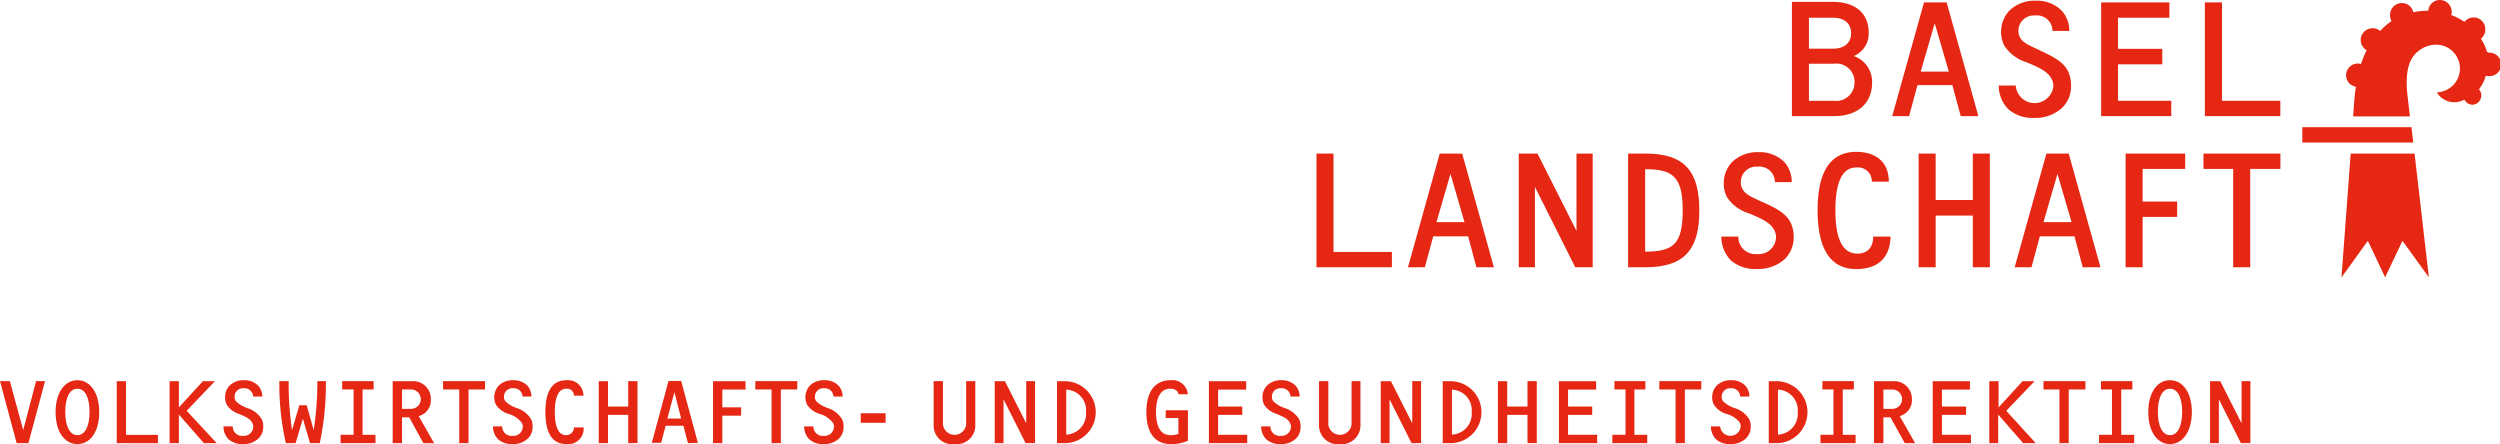 <?xml version="1.0" encoding="UTF-8"?> <svg xmlns="http://www.w3.org/2000/svg" id="BL-Logo" viewBox="0 0 322.98 57.38"><defs><style>.cls-1{fill:#e52713;}</style></defs><path class="cls-1" d="M241.86,10.67a3.53,3.53,0,0,0-2.36-3.43,3.14,3.14,0,0,0,1.92-3c0-2.75-2-4-4.64-4H231.5V15H237C239.86,15,241.86,13.44,241.86,10.67ZM233.7,2.29h3.12c1.43,0,2.33.74,2.33,2s-.9,2-2.33,2H233.7Zm0,10.73V8.23h3.23a2.35,2.35,0,0,1,2.66,2.39,2.36,2.36,0,0,1-2.66,2.4Z"></path><path class="cls-1" d="M252.23,11,253.31,15h2.28L251.49.31h-2.92L244.46,15h2.18L247.72,11Zm-2.28-8,1.82,6.25h-3.63Z"></path><path class="cls-1" d="M266.42,13.92A3.86,3.86,0,0,0,267.56,11a4.22,4.22,0,0,0-.33-1.67c-.59-1.34-2-2-3.36-2.66s-2.31-1-2.75-1.61a1.72,1.72,0,0,1-.36-1.16A2,2,0,0,1,262.94,2a2,2,0,0,1,2.22,2h2.18a3.85,3.85,0,0,0-1-2.64A4.55,4.55,0,0,0,263,.09a4.68,4.68,0,0,0-3.37,1.25,3.93,3.93,0,0,0-1.1,2.75,3.77,3.77,0,0,0,.42,1.83,5.32,5.32,0,0,0,2.88,2.13c1.47.62,2.66,1.12,3.19,2.09a1.93,1.93,0,0,1,.26,1,2.44,2.44,0,0,1-4.86-.09h-2.2a4.37,4.37,0,0,0,1.26,3.08,4.79,4.79,0,0,0,3.34,1.1A5.06,5.06,0,0,0,266.42,13.92Z"></path><polygon class="cls-1" points="280.51 13.02 273.63 13.02 273.63 8.31 279.35 8.31 279.35 6.31 273.63 6.31 273.63 2.29 280.27 2.29 280.27 0.31 271.45 0.31 271.45 15 280.51 15 280.51 13.02"></polygon><polygon class="cls-1" points="294.6 13.02 287.06 13.02 287.06 0.31 284.85 0.31 284.85 15 294.6 15 294.6 13.02"></polygon><polygon class="cls-1" points="172.28 19.84 170.08 19.84 170.08 34.53 179.82 34.53 179.82 32.55 172.28 32.55 172.28 19.84"></polygon><path class="cls-1" d="M186,19.84l-4.1,14.69h2.18l1.08-4h4.51l1.07,4H193l-4.1-14.69Zm-.42,8.86,1.81-6.24,1.81,6.24Z"></path><polygon class="cls-1" points="203.67 29.83 198.63 19.84 196.21 19.84 196.21 34.53 198.3 34.53 198.3 24.15 203.51 34.53 205.76 34.53 205.76 19.84 203.67 19.84 203.67 29.83"></polygon><path class="cls-1" d="M228,26.24c-1.43-.66-2.31-1-2.75-1.61a1.75,1.75,0,0,1-.35-1.16,2,2,0,0,1,2.18-1.94,2,2,0,0,1,2.22,2h2.18a3.86,3.86,0,0,0-1-2.64,4.52,4.52,0,0,0-3.32-1.23,4.67,4.67,0,0,0-3.36,1.25,3.9,3.9,0,0,0-1.1,2.75,3.77,3.77,0,0,0,.42,1.83A5.24,5.24,0,0,0,226,27.58c1.47.62,2.66,1.12,3.19,2.09a2,2,0,0,1,.26,1A2.24,2.24,0,0,1,227,32.82a2.21,2.21,0,0,1-2.42-2.25h-2.2a4.36,4.36,0,0,0,1.25,3.08,4.81,4.81,0,0,0,3.35,1.1,5.1,5.1,0,0,0,3.61-1.29,3.94,3.94,0,0,0,1.14-2.89,4.22,4.22,0,0,0-.33-1.67C230.81,27.56,229.36,26.86,228,26.24Z"></path><polygon class="cls-1" points="254.87 25.84 250.07 25.84 250.07 19.84 247.87 19.84 247.87 34.53 250.07 34.53 250.07 27.85 254.87 27.85 254.87 34.53 257.07 34.53 257.07 19.84 254.87 19.84 254.87 25.84"></polygon><path class="cls-1" d="M264.38,19.84l-4.1,14.69h2.17l1.08-4H268l1.08,4h2.28l-4.1-14.69ZM264,28.7l1.81-6.24,1.82,6.24Z"></path><polygon class="cls-1" points="274.61 34.53 276.81 34.53 276.81 28.02 281.27 28.02 281.27 26.04 276.81 26.04 276.81 21.82 282.31 21.82 282.31 19.84 274.61 19.84 274.61 34.53"></polygon><polygon class="cls-1" points="284.67 21.82 288.51 21.82 288.51 34.53 290.71 34.53 290.71 21.82 294.61 21.82 294.61 19.84 284.67 19.84 284.67 21.82"></polygon><path class="cls-1" d="M239.83,32.76c-1.89-.09-2.71-2.1-2.71-5.59s.82-5.55,2.71-5.53a1.79,1.79,0,0,1,2,1.83h2.19c0-2.54-1.67-3.85-4.2-3.85-3.32,0-5,2.51-5,7.55s1.69,7.59,5,7.59c2.83,0,4.35-1.49,4.43-4.19H242C242,32,241.21,32.82,239.83,32.76Z"></path><path class="cls-1" d="M212.54,19.84h-2.2V34.53h2.2c5.06,0,7-2.26,7-7.34S217.61,19.82,212.54,19.84Zm0,12.67V21.86c3.63,0,4.85,1,4.85,5.33S216.2,32.51,212.54,32.51Z"></path><polygon class="cls-1" points="303.69 19.84 302.5 35.84 305.91 31.11 308.14 35.83 310.38 31.11 313.79 35.83 311.94 19.84 303.69 19.84"></polygon><path class="cls-1" d="M321.45,6.72l-.15,0A6,6,0,0,0,320.51,5a1.5,1.5,0,0,0,.57-1.18,1.51,1.51,0,0,0-2.69-1,8,8,0,0,0-1.72-.88,1.41,1.41,0,0,0,.07-.41A1.53,1.53,0,0,0,315.21,0a1.51,1.51,0,0,0-1.5,1.39h-.07a9.55,9.55,0,0,0-1.86.19,1.52,1.52,0,0,0-3,.43,1.6,1.6,0,0,0,.18.72A8,8,0,0,0,307.5,4a1.49,1.49,0,0,0-1-.35,1.52,1.52,0,0,0-.75,2.84,12.69,12.69,0,0,0-.73,1.78,1.35,1.35,0,0,0-.41-.06,1.51,1.51,0,0,0-.25,3c-.06.38-.11.75-.15,1.16-.08.83-.13,1.71-.2,2.67h7.33c-.11-.94-.2-1.75-.31-2.66-.3-2.59,0-4.61,1.27-5.67a3.72,3.72,0,0,1,2.43-.94,3.08,3.08,0,0,1,.24,6.15s-.15,0-.1.1a2.64,2.64,0,0,0,3.32.94l.21-.07a1.17,1.17,0,0,0,1,.64,1.2,1.2,0,0,0,.86-2,4.73,4.73,0,0,0,.87-1.71l.24,0a1.52,1.52,0,1,0,0-3Z"></path><polygon class="cls-1" points="311.55 16.43 297.44 16.43 297.44 18.41 311.77 18.41 311.55 16.43"></polygon><path class="cls-1" d="M3.67,57.25H2.15L0,49.24H1.27L3,55.56l1.66-6.32H5.82Z"></path><path class="cls-1" d="M10,57.37c-1.68,0-2.82-1.64-2.82-4.13S8.34,49.12,10,49.12s2.82,1.64,2.82,4.12S11.7,57.37,10,57.37Zm0-7.15c-1,0-1.57,1.14-1.57,3s.6,3,1.57,3,1.57-1.14,1.57-3S11,50.22,10,50.22Z"></path><path class="cls-1" d="M15.08,57.25v-8h1.2v6.93H20.4v1.08Z"></path><path class="cls-1" d="M26.34,57.25l-3.23-3.69v3.69h-1.2v-8h1.2v3.38l3.1-3.38h1.56l-3.66,3.82L28,57.25Z"></path><path class="cls-1" d="M33.38,56.66a2.73,2.73,0,0,1-2,.71,2.62,2.62,0,0,1-1.83-.6,2.36,2.36,0,0,1-.68-1.68h1.2a1.2,1.2,0,0,0,1.32,1.22,1.22,1.22,0,0,0,1.33-1.17,1,1,0,0,0-.15-.54c-.28-.53-.93-.8-1.73-1.14A2.94,2.94,0,0,1,29.3,52.3a2.16,2.16,0,0,1-.22-1,2.13,2.13,0,0,1,.6-1.5,2.55,2.55,0,0,1,1.83-.68,2.47,2.47,0,0,1,1.81.67,2.14,2.14,0,0,1,.57,1.44H32.7a1.11,1.11,0,0,0-1.21-1.07,1.09,1.09,0,0,0-1.19,1.06,1,1,0,0,0,.19.63,4,4,0,0,0,1.5.88,3.4,3.4,0,0,1,1.84,1.45,2.31,2.31,0,0,1,.18.91A2.1,2.1,0,0,1,33.38,56.66Z"></path><path class="cls-1" d="M41.31,57.25H40.05l-.92-3.17-.94,3.17H36.93a33.78,33.78,0,0,1-.84-7.41v-.6h1.2v.6a41.06,41.06,0,0,0,.44,5.73l.94-3.21h.95l.91,3.21A42.14,42.14,0,0,0,41,49.84v-.6H42.1v.6A36.38,36.38,0,0,1,41.31,57.25Z"></path><path class="cls-1" d="M44,57.25V56.17h1.68V50.32H44.21V49.24h4.06v1.08H46.84v5.85h1.67v1.08Z"></path><path class="cls-1" d="M54.7,57.25l-1.83-3.33h-.93v3.33H50.73v-8h2.46a2.27,2.27,0,0,1,2.47,2.34,2.1,2.1,0,0,1-1.57,2.17l2,3.5Zm-1.59-6.93H51.94v2.5h1.17a1.25,1.25,0,1,0,0-2.5Z"></path><path class="cls-1" d="M60.53,50.32v6.93h-1.2V50.32H57.24V49.24h5.42v1.08Z"></path><path class="cls-1" d="M68.19,56.66a2.75,2.75,0,0,1-2,.71,2.61,2.61,0,0,1-1.82-.6,2.36,2.36,0,0,1-.68-1.68h1.19a1.2,1.2,0,0,0,1.32,1.22,1.22,1.22,0,0,0,1.34-1.17,1,1,0,0,0-.15-.54,3.29,3.29,0,0,0-1.74-1.14,3,3,0,0,1-1.57-1.16,2.22,2.22,0,0,1,.37-2.5,2.57,2.57,0,0,1,1.84-.68,2.49,2.49,0,0,1,1.81.67,2.09,2.09,0,0,1,.56,1.44H67.51a1.12,1.12,0,0,0-1.22-1.07,1.08,1.08,0,0,0-1.18,1.06.91.91,0,0,0,.19.63,4,4,0,0,0,1.5.88,3.34,3.34,0,0,1,1.83,1.45,2.31,2.31,0,0,1,.18.91A2.09,2.09,0,0,1,68.19,56.66Z"></path><path class="cls-1" d="M73.17,57.37c-1.79,0-2.71-1.38-2.71-4.13s.92-4.12,2.73-4.12a2,2,0,0,1,2.19,2H74.15a.88.88,0,0,0-1-.9c-1,0-1.47,1.12-1.47,3s.44,3,1.47,3a1,1,0,0,0,1-1h1.25A2,2,0,0,1,73.17,57.37Z"></path><path class="cls-1" d="M81.16,57.25V53.6H78.55v3.65h-1.2v-8h1.2v3.27h2.61V49.24h1.2v8Z"></path><path class="cls-1" d="M88.88,57.25,88.29,55H86l-.59,2.21H84.21l2.16-8H88l2.16,8Zm-1.75-6.58-.91,3.4H88Z"></path><path class="cls-1" d="M93.32,50.32v2.3h2.43V53.7H93.32v3.55h-1.2v-8h4.2v1.08Z"></path><path class="cls-1" d="M100.88,50.32v6.93h-1.2V50.32h-2.1V49.24H103v1.08Z"></path><path class="cls-1" d="M108.39,56.66a2.75,2.75,0,0,1-2,.71,2.61,2.61,0,0,1-1.82-.6,2.36,2.36,0,0,1-.68-1.68h1.2a1.19,1.19,0,0,0,1.31,1.22,1.22,1.22,0,0,0,1.34-1.17,1,1,0,0,0-.15-.54,3.29,3.29,0,0,0-1.74-1.14,3,3,0,0,1-1.57-1.16,2.22,2.22,0,0,1,.37-2.5,2.57,2.57,0,0,1,1.84-.68,2.49,2.49,0,0,1,1.81.67,2.09,2.09,0,0,1,.56,1.44h-1.18a1.12,1.12,0,0,0-1.22-1.07,1.08,1.08,0,0,0-1.18,1.06.91.91,0,0,0,.19.63,4,4,0,0,0,1.5.88,3.34,3.34,0,0,1,1.83,1.45,2.31,2.31,0,0,1,.18.91A2.09,2.09,0,0,1,108.39,56.66Z"></path><path class="cls-1" d="M111.2,54.62V53.39h3.21v1.23Z"></path><path class="cls-1" d="M123.3,57.38a2.41,2.41,0,0,1-2.68-2.52V49.24h1.2v5.6a1.51,1.51,0,0,0,3,0v-5.6H126v5.62A2.43,2.43,0,0,1,123.3,57.38Z"></path><path class="cls-1" d="M132.5,57.25l-2.85-5.66v5.66h-1.14v-8h1.32l2.75,5.44V49.24h1.14v8Z"></path><path class="cls-1" d="M137.56,57.25h-1v-8h1a4,4,0,0,1,0,8Zm.19-6.91v5.81a2.68,2.68,0,0,0,2.55-2.91A2.65,2.65,0,0,0,137.75,50.34Z"></path><path class="cls-1" d="M151.23,57.37c-2,0-3.13-1.44-3.13-4.13s1.15-4.12,3.13-4.12a2,2,0,0,1,2.23,1.82h-1.21c-.07-.47-.46-.72-1.06-.72-1.16,0-1.84,1-1.84,3s.65,3,1.89,3a2.79,2.79,0,0,0,1-.17V54H150.6V53h2.87v3.94A5.17,5.17,0,0,1,151.23,57.37Z"></path><path class="cls-1" d="M156.18,57.25v-8H161v1.08h-3.63v2.19h3.12V53.6h-3.12v2.57h3.76v1.08Z"></path><path class="cls-1" d="M167.43,56.66a2.74,2.74,0,0,1-2,.71,2.61,2.61,0,0,1-1.82-.6,2.36,2.36,0,0,1-.68-1.68h1.2a1.19,1.19,0,0,0,1.32,1.22,1.22,1.22,0,0,0,1.33-1.17,1,1,0,0,0-.15-.54c-.28-.53-.93-.8-1.74-1.14a3,3,0,0,1-1.57-1.16,2.16,2.16,0,0,1-.22-1,2.13,2.13,0,0,1,.6-1.5,2.55,2.55,0,0,1,1.83-.68,2.47,2.47,0,0,1,1.81.67,2.09,2.09,0,0,1,.56,1.44h-1.18a1.11,1.11,0,0,0-1.21-1.07,1.08,1.08,0,0,0-1.19,1.06.91.91,0,0,0,.19.63,4,4,0,0,0,1.5.88,3.4,3.4,0,0,1,1.84,1.45,2.49,2.49,0,0,1,.17.91A2.09,2.09,0,0,1,167.43,56.66Z"></path><path class="cls-1" d="M173.1,57.38a2.42,2.42,0,0,1-2.69-2.52V49.24h1.2v5.6a1.51,1.51,0,0,0,3,0v-5.6h1.15v5.62A2.43,2.43,0,0,1,173.1,57.38Z"></path><path class="cls-1" d="M182.36,57.25l-2.84-5.66v5.66h-1.14v-8h1.32l2.75,5.44V49.24h1.14v8Z"></path><path class="cls-1" d="M187.39,57.25h-1v-8h1a4,4,0,0,1,0,8Zm.19-6.91v5.81a2.68,2.68,0,0,0,2.55-2.91A2.65,2.65,0,0,0,187.58,50.34Z"></path><path class="cls-1" d="M197.34,57.25V53.6h-2.62v3.65h-1.2v-8h1.2v3.27h2.62V49.24h1.2v8Z"></path><path class="cls-1" d="M201.4,57.25v-8h4.81v1.08h-3.63v2.19h3.12V53.6h-3.12v2.57h3.76v1.08Z"></path><path class="cls-1" d="M208.3,57.25V56.17H210V50.32h-1.43V49.24h4v1.08h-1.42v5.85h1.66v1.08Z"></path><path class="cls-1" d="M217.67,50.32v6.93h-1.2V50.32h-2.1V49.24h5.42v1.08Z"></path><path class="cls-1" d="M225.54,56.66a2.75,2.75,0,0,1-2,.71,2.61,2.61,0,0,1-1.82-.6,2.4,2.4,0,0,1-.69-1.68h1.2a1.33,1.33,0,0,0,2.65,0,1,1,0,0,0-.14-.54A3.33,3.33,0,0,0,223,53.46a2.92,2.92,0,0,1-1.57-1.16,2,2,0,0,1-.23-1,2.17,2.17,0,0,1,.6-1.5,2.57,2.57,0,0,1,1.84-.68,2.49,2.49,0,0,1,1.81.67,2.09,2.09,0,0,1,.56,1.44h-1.19a1.11,1.11,0,0,0-1.21-1.07,1.08,1.08,0,0,0-1.18,1.06.91.91,0,0,0,.19.63,4,4,0,0,0,1.5.88A3.34,3.34,0,0,1,226,54.18a2.31,2.31,0,0,1,.18.91A2.09,2.09,0,0,1,225.54,56.66Z"></path><path class="cls-1" d="M229.51,57.25h-1v-8h1a4,4,0,0,1,0,8Zm.19-6.91v5.81a2.68,2.68,0,0,0,2.55-2.91A2.65,2.65,0,0,0,229.7,50.34Z"></path><path class="cls-1" d="M235.19,57.25V56.17h1.68V50.32h-1.43V49.24h4.06v1.08h-1.43v5.85h1.66v1.08Z"></path><path class="cls-1" d="M246.08,57.25l-1.84-3.33h-.92v3.33h-1.21v-8h2.45A2.27,2.27,0,0,1,247,51.58a2.1,2.1,0,0,1-1.58,2.17l2,3.5Zm-1.6-6.93h-1.16v2.5h1.16a1.25,1.25,0,1,0,0-2.5Z"></path><path class="cls-1" d="M249.69,57.25v-8h4.81v1.08h-3.62v2.19H254V53.6h-3.12v2.57h3.75v1.08Z"></path><path class="cls-1" d="M261.37,57.25l-3.22-3.69v3.69H257v-8h1.2v3.38l3.09-3.38h1.56l-3.66,3.82L263,57.25Z"></path><path class="cls-1" d="M267.26,50.32v6.93h-1.2V50.32H264V49.24h5.42v1.08Z"></path><path class="cls-1" d="M271.18,57.25V56.17h1.67V50.32h-1.42V49.24h4.05v1.08h-1.43v5.85h1.67v1.08Z"></path><path class="cls-1" d="M280.35,57.37c-1.68,0-2.81-1.64-2.81-4.13s1.13-4.12,2.81-4.12,2.82,1.64,2.82,4.12S282,57.37,280.35,57.37Zm0-7.15c-1,0-1.57,1.14-1.57,3s.6,3,1.57,3,1.57-1.14,1.57-3S281.33,50.22,280.35,50.22Z"></path><path class="cls-1" d="M289.51,57.25l-2.85-5.66v5.66h-1.14v-8h1.32l2.75,5.44V49.24h1.14v8Z"></path></svg> 